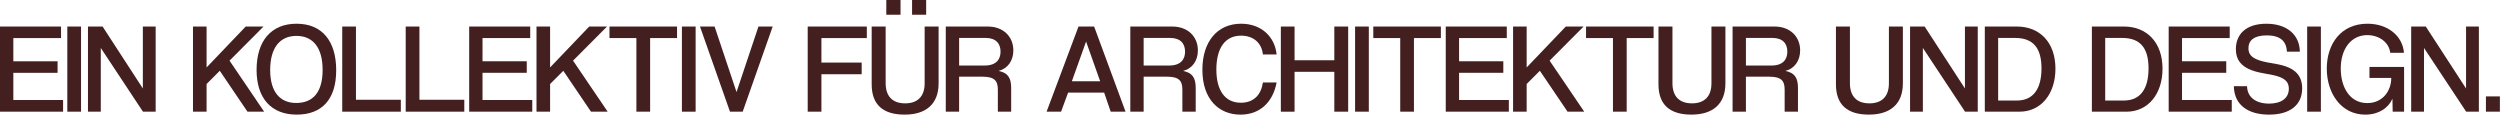 <svg width="1835" height="85" viewBox="0 0 1835 85" fill="none" xmlns="http://www.w3.org/2000/svg">
<g clip-path="url(#clip0_1048_613)">
<path d="M0 81.98V19.48H44.8V27.95H9.79V44.99H42.26V53.46H9.79V73.41H46.31V81.97H0V81.98Z" fill="#43201f"/>
<path d="M49.41 81.98V19.48H59.48V81.97H49.41V81.98Z" fill="#43201f"/>
<path d="M104.94 81.98L73.98 35.2V81.98H64.57V19.48H75.3L104.85 64.94V19.48H114.26V81.97H104.94V81.98Z" fill="#43201f"/>
<path d="M181.65 81.98L161.32 51.96L151.63 61.65V81.98H141.65V19.48H151.63V49.5L180.34 19.48H193.42L168.48 44.52L193.89 81.98H181.65Z" fill="#43201f"/>
<path d="M188.33 51.29C188.33 30.11 198.97 17.41 217.69 17.41C236.41 17.41 246.77 30.12 246.77 51.57C246.77 73.02 236.23 84.13 217.78 84.13C199.33 84.13 188.32 72.37 188.32 51.28L188.33 51.29ZM236.8 51.2C236.8 35.39 230.02 26.35 217.6 26.35C205.18 26.35 198.31 35.39 198.31 51.39C198.31 67.39 205.46 75.58 217.42 75.58C229.38 75.58 236.81 68.15 236.81 51.2H236.8Z" fill="#43201f"/>
<path d="M251.2 81.98V19.48H261.27V73.22H294.21V81.97H251.2V81.98Z" fill="#43201f"/>
<path d="M297.79 81.98V19.48H307.86V73.22H340.8V81.97H297.79V81.98Z" fill="#43201f"/>
<path d="M344.38 81.98V19.48H389.18V27.95H354.17V44.99H386.64V53.46H354.17V73.41H390.69V81.97H344.39L344.38 81.98Z" fill="#43201f"/>
<path d="M433.79 81.98L413.46 51.96L403.77 61.65V81.98H393.79V19.48H403.77V49.5L432.48 19.48H445.56L420.62 44.52L446.03 81.98H433.79Z" fill="#43201f"/>
<path d="M467.11 81.98V27.95H447.35V19.48H496.95V27.95H477.19V81.97H467.12L467.11 81.98Z" fill="#43201f"/>
<path d="M500.52 81.98V19.48H510.59V81.97H500.52V81.98Z" fill="#43201f"/>
<path d="M535.81 81.98L513.79 19.49H524.52L540.61 67.58L556.7 19.49H567.15L545.13 81.98H535.81Z" fill="#43201f"/>
<path d="M602.92 54.49V81.97H592.85V19.48H636.24V27.95H602.92V45.93H632.47V54.49H602.92Z" fill="#43201f"/>
<path d="M678.68 19.48H688.94V61.17C688.94 76.32 679.72 84.13 664 84.13C648.28 84.13 639.81 76.98 639.81 61.92V19.48H650.07V61.08C650.07 70.4 654.87 75.86 664.38 75.86C673.32 75.86 678.69 70.97 678.69 61.18V19.48H678.68ZM650.54 10.82V0H660.99V10.82H650.54ZM669.46 10.82V0H679.81V10.82H669.46Z" fill="#43201f"/>
<path d="M732.42 81.98V65.79C732.42 59.3 729.97 56.28 721.03 56.28H703.99V81.97H694.2V19.48H725.07C736.46 19.48 743.8 26.92 743.8 36.99C743.8 44.42 739.85 50.26 732.98 52.05C739.66 53.46 742.2 56.94 742.2 64.57V81.98H732.41H732.42ZM722.82 48.09C731.2 48.09 734.4 43.57 734.4 37.92C734.4 31.9 730.92 27.85 723.48 27.85H704V48.09H722.82Z" fill="#43201f"/>
<path d="M815.25 81.98L810.45 67.96H784L778.82 81.98H768.19L791.62 19.49H803.1L826.16 81.98H815.24H815.25ZM797.18 30.49L786.73 59.67H807.53L797.18 30.49Z" fill="#43201f"/>
<path d="M867.86 81.98V65.79C867.86 59.3 865.41 56.28 856.47 56.28H839.44V81.97H829.65V19.48H860.52C871.91 19.48 879.25 26.92 879.25 36.99C879.25 44.42 875.3 50.26 868.43 52.05C875.11 53.46 877.65 56.94 877.65 64.57V81.98H867.86ZM858.26 48.09C866.64 48.09 869.84 43.57 869.84 37.92C869.84 31.9 866.36 27.85 858.92 27.85H839.44V48.09H858.26Z" fill="#43201f"/>
<path d="M937.04 60.52C934.31 75.01 924.8 84.14 910.5 84.14C894.78 84.14 882.55 73.03 882.55 51.2C882.55 30.49 893.56 17.41 910.97 17.41C926.22 17.41 935.82 27.39 937.04 40H926.97C926.12 31.44 919.91 26.17 910.97 26.17C899.02 26.17 892.81 35.58 892.81 51.02C892.81 66.46 899.21 75.4 910.79 75.4C920.3 75.4 925.66 69.56 926.98 60.53H937.05L937.04 60.52Z" fill="#43201f"/>
<path d="M979.39 81.98V52.71H950.21V81.98H940.14V19.48H950.21V44.23H979.39V19.48H989.56V81.97H979.39V81.98Z" fill="#43201f"/>
<path d="M994.64 81.98V19.48H1004.71V81.97H994.64V81.98Z" fill="#43201f"/>
<path d="M1027.76 81.98V27.95H1008V19.48H1057.6V27.95H1037.84V81.97H1027.77L1027.76 81.98Z" fill="#43201f"/>
<path d="M1061.18 81.98V19.48H1105.98V27.95H1070.97V44.99H1103.44V53.46H1070.97V73.41H1107.49V81.97H1061.19L1061.18 81.98Z" fill="#43201f"/>
<path d="M1150.59 81.98L1130.26 51.96L1120.57 61.65V81.98H1110.59V19.48H1120.57V49.5L1149.28 19.48H1162.36L1137.42 44.52L1162.83 81.98H1150.59Z" fill="#43201f"/>
<path d="M1183.91 81.98V27.95H1164.15V19.48H1213.75V27.95H1193.99V81.97H1183.92L1183.91 81.98Z" fill="#43201f"/>
<path d="M1256.19 19.48H1266.45V61.17C1266.45 76.32 1257.23 84.13 1241.51 84.13C1225.79 84.13 1217.32 76.98 1217.32 61.92V19.48H1227.58V61.08C1227.58 70.4 1232.38 75.86 1241.89 75.86C1250.83 75.86 1256.2 70.97 1256.2 61.18V19.48H1256.19Z" fill="#43201f"/>
<path d="M1309.93 81.98V65.79C1309.93 59.3 1307.48 56.28 1298.54 56.28H1281.5V81.97H1271.71V19.48H1302.58C1313.97 19.48 1321.31 26.92 1321.31 36.99C1321.31 44.42 1317.36 50.26 1310.49 52.05C1317.17 53.46 1319.71 56.94 1319.71 64.57V81.98H1309.92H1309.93ZM1300.33 48.09C1308.71 48.09 1311.91 43.57 1311.91 37.92C1311.91 31.9 1308.43 27.85 1300.99 27.85H1281.51V48.09H1300.33Z" fill="#43201f"/>
<path d="M1386.45 19.48H1396.71V61.17C1396.71 76.32 1387.49 84.13 1371.77 84.13C1356.05 84.13 1347.58 76.98 1347.58 61.92V19.48H1357.84V61.08C1357.84 70.4 1362.64 75.86 1372.15 75.86C1381.09 75.86 1386.46 70.97 1386.46 61.18V19.48H1386.45Z" fill="#43201f"/>
<path d="M1442.35 81.98L1411.39 35.2V81.98H1401.98V19.48H1412.71L1442.26 64.94V19.48H1451.67V81.97H1442.35V81.98Z" fill="#43201f"/>
<path d="M1456.85 81.98V19.48H1480.47C1496.94 19.48 1508.7 30.87 1508.7 50.44C1508.7 68.89 1498.16 81.97 1482.35 81.97H1456.85V81.98ZM1480.38 73.79C1492.43 73.79 1498.45 65.23 1498.45 50.17C1498.45 35.11 1492.24 27.86 1479.16 27.86H1466.64V73.79H1480.38Z" fill="#43201f"/>
<path d="M1535.44 81.98V19.48H1559.06C1575.53 19.48 1587.29 30.87 1587.29 50.44C1587.29 68.89 1576.75 81.97 1560.94 81.97H1535.44V81.98ZM1558.96 73.79C1571.01 73.79 1577.03 65.23 1577.03 50.17C1577.03 35.11 1570.82 27.86 1557.74 27.86H1545.22V73.79H1558.96Z" fill="#43201f"/>
<path d="M1591.81 81.98V19.48H1636.61V27.95H1601.6V44.99H1634.07V53.46H1601.6V73.41H1638.12V81.97H1591.82L1591.81 81.98Z" fill="#43201f"/>
<path d="M1678.59 37.93C1678.21 29.93 1673.41 25.98 1663.81 25.98C1654.77 25.98 1650.35 29.46 1650.35 35.39C1650.35 39.81 1652.8 41.98 1656.47 43.58C1663.06 46.4 1670.4 46.22 1677.55 48.66C1684.42 51.01 1689.79 55.44 1689.79 64.85C1689.79 77.27 1680.57 84.14 1665.51 84.14C1650.45 84.14 1639.91 77.36 1639.63 63.25H1649.32C1649.51 71.44 1655.91 76.05 1665.51 76.05C1674.55 76.05 1680 72 1680 65.13C1680 61.18 1678.21 58.45 1673.41 56.57C1667.48 54.22 1660.14 54.31 1652.8 51.58C1644.8 48.57 1641.13 43.77 1641.13 36.05C1641.13 25.13 1648.57 17.42 1663.53 17.42C1678.49 17.42 1687.91 25.42 1688.09 37.94H1678.59V37.93Z" fill="#43201f"/>
<path d="M1693.46 81.98V19.48H1703.53V81.97H1693.46V81.98Z" fill="#43201f"/>
<path d="M1756.23 81.98L1756.04 72.47C1753.31 78.96 1746.16 84.14 1736.09 84.14C1718.49 84.14 1707.86 68.52 1707.86 50.35C1707.86 32.18 1718.31 17.41 1737.69 17.41C1752.37 17.41 1763.48 26.07 1764.51 38.77H1754.44C1753.59 31.15 1746.35 25.78 1737.59 25.78C1725.64 25.78 1718.11 35.95 1718.11 50.34C1718.11 63.7 1724.51 75.66 1737.59 75.66C1748.79 75.66 1755.19 66.81 1755.19 57.21H1739.19V49.12H1764.6V81.97H1756.22L1756.23 81.98Z" fill="#43201f"/>
<path d="M1810.17 81.98L1779.21 35.2V81.98H1769.8V19.48H1780.53L1810.08 64.94V19.48H1819.49V81.97H1810.17V81.98Z" fill="#43201f"/>
<path d="M1824.66 81.98V70.78H1834.92V81.98H1824.66Z" fill="#43201f"/>
</g>
<defs>
<clipPath id="clip0_1048_613">
<rect width="1834.92" height="84.14" fill="white"/>
</clipPath>
</defs>
</svg>
